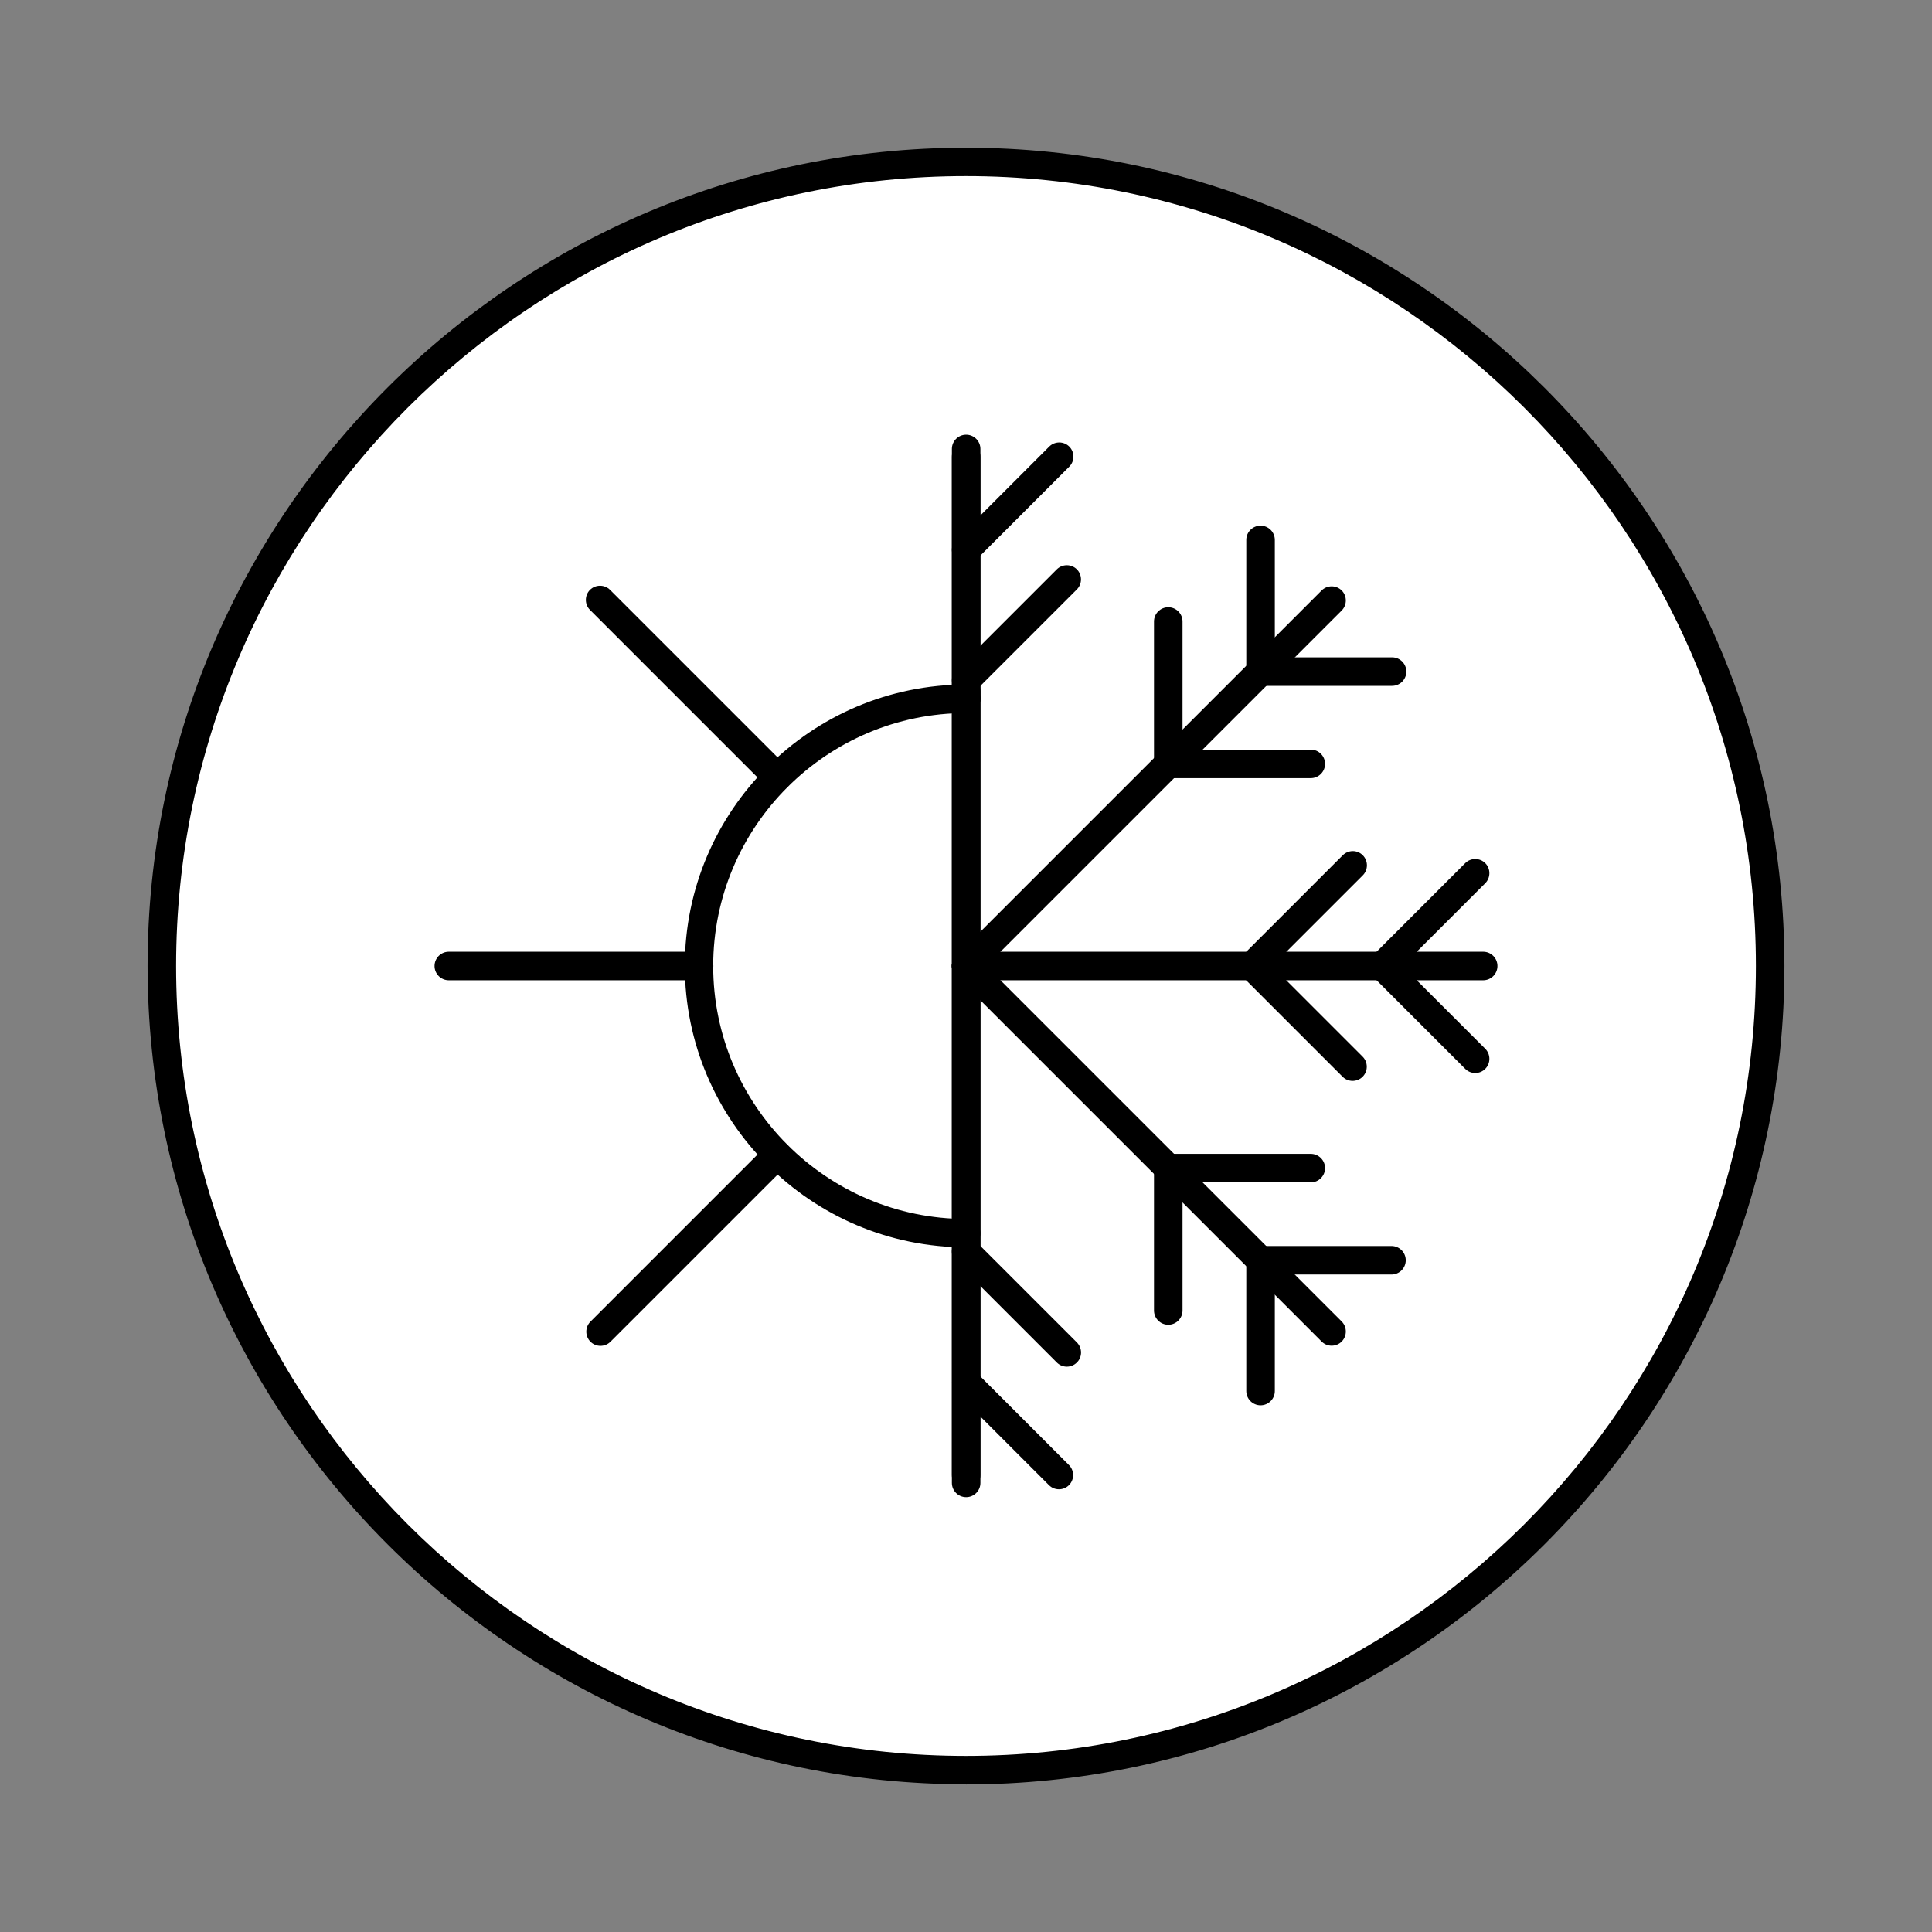 <svg viewBox="0 0 130 130" xmlns="http://www.w3.org/2000/svg" id="a"><rect x="0" y="0" width="130" height="130" fill="#808080" stroke="none"/><circle stroke-width="0" fill="#fff" r="54.08" cy="65" cx="65"></circle><path stroke-width="0" d="M65,120.06c-30.36,0-55.07-24.7-55.07-55.07S34.64,9.94,65,9.94s55.07,24.7,55.07,55.06-24.7,55.07-55.07,55.07ZM65,11.85c-29.31,0-53.15,23.84-53.15,53.15s23.84,53.15,53.15,53.15,53.15-23.84,53.15-53.15S94.31,11.85,65,11.85Z"></path><path stroke-width="0" d="M65.01,83.93c-10.44,0-18.93-8.5-18.93-18.94s8.49-18.93,18.93-18.93c.53,0,.96.43.96.96s-.43.96-.96.96c-9.38,0-17.02,7.64-17.02,17.02s7.64,17.02,17.02,17.02c.53,0,.96.43.96.96s-.43.96-.96.96Z"></path><path stroke-width="0" d="M99.8,65.96h-34.79c-.53,0-.96-.43-.96-.96s.43-.96.96-.96h34.79c.53,0,.96.43.96.96s-.43.96-.96.96Z"></path><path stroke-width="0" d="M93.02,65.96c-.25,0-.49-.09-.68-.28-.37-.37-.37-.98,0-1.35l6.25-6.25c.37-.37.98-.37,1.35,0,.37.37.37.98,0,1.35l-6.25,6.25c-.19.19-.43.28-.68.28Z"></path><path stroke-width="0" d="M99.27,72.2c-.25,0-.49-.09-.68-.28l-6.24-6.24c-.37-.37-.37-.98,0-1.35.37-.37.98-.37,1.35,0l6.24,6.24c.37.37.37.98,0,1.35-.19.19-.43.28-.68.28Z"></path><path stroke-width="0" d="M84.25,65.96c-.25,0-.49-.09-.68-.28-.37-.37-.37-.98,0-1.35l6.78-6.78c.37-.37.98-.38,1.35,0,.37.37.37.98,0,1.35l-6.78,6.78c-.19.19-.43.28-.68.28Z"></path><path stroke-width="0" d="M91.02,72.73c-.25,0-.49-.09-.68-.28l-6.78-6.78c-.37-.37-.37-.98,0-1.35.37-.37.98-.37,1.35,0l6.78,6.78c.37.37.37.98,0,1.35-.19.19-.43.28-.68.28Z"></path><path stroke-width="0" d="M89.61,90.55c-.25,0-.49-.09-.68-.28l-24.6-24.6c-.37-.37-.37-.98,0-1.35.37-.37.98-.37,1.35,0l24.6,24.6c.37.37.37.98,0,1.35-.19.19-.43.28-.68.28Z"></path><path stroke-width="0" d="M93.63,85.76h-8.81c-.53,0-.96-.43-.96-.96s.43-.96.96-.96h8.81c.53,0,.96.43.96.96s-.43.96-.96.96Z"></path><path stroke-width="0" d="M84.82,94.56c-.53,0-.96-.43-.96-.96v-8.8c0-.53.43-.96.96-.96s.96.43.96.96v8.8c0,.53-.43.96-.96.96Z"></path><path stroke-width="0" d="M88.2,79.56h-9.58c-.53,0-.96-.43-.96-.96s.43-.96.96-.96h9.58c.53,0,.96.43.96.96s-.43.96-.96.96Z"></path><path stroke-width="0" d="M78.61,89.14c-.53,0-.96-.43-.96-.96v-9.58c0-.53.43-.96.96-.96s.96.43.96.96v9.58c0,.53-.43.96-.96.96Z"></path><path stroke-width="0" d="M65.01,65.96c-.25,0-.49-.09-.68-.28-.37-.37-.37-.98,0-1.35l24.6-24.6c.37-.37.98-.37,1.35,0,.37.37.37.98,0,1.35l-24.6,24.6c-.19.19-.43.28-.68.28Z"></path><path stroke-width="0" d="M84.82,46.15c-.53,0-.96-.43-.96-.96v-8.86c0-.53.43-.96.96-.96s.96.43.96.96v8.86c0,.53-.43.96-.96.96Z"></path><path stroke-width="0" d="M93.67,46.15h-8.85c-.53,0-.96-.43-.96-.96s.43-.96.96-.96h8.85c.53,0,.96.43.96.96s-.43.96-.96.96Z"></path><path stroke-width="0" d="M78.61,52.36c-.53,0-.96-.43-.96-.96v-9.58c0-.53.43-.96.96-.96s.96.43.96.96v9.58c0,.53-.43.96-.96.96Z"></path><path stroke-width="0" d="M88.2,52.36h-9.58c-.53,0-.96-.43-.96-.96s.43-.96.96-.96h9.58c.53,0,.96.43.96.96s-.43.96-.96.96Z"></path><path stroke-width="0" d="M65.01,47.98c-.53,0-.96-.43-.96-.96v-16.28c0-.53.43-.96.96-.96s.96.43.96.96v16.28c0,.53-.43.96-.96.96Z"></path><path stroke-width="0" d="M52.3,53.24c-.25,0-.49-.09-.68-.28l-11.92-11.92c-.37-.37-.37-.98,0-1.35.37-.37.98-.37,1.35,0l11.92,11.92c.37.37.37.98,0,1.35-.19.19-.43.28-.68.28Z"></path><path stroke-width="0" d="M47.04,65.96h-16.84c-.53,0-.96-.43-.96-.96s.43-.96.96-.96h16.84c.53,0,.96.43.96.96s-.43.96-.96.96Z"></path><path stroke-width="0" d="M40.41,90.56c-.25,0-.49-.09-.68-.28-.37-.37-.37-.98,0-1.35l11.89-11.89c.37-.37.98-.37,1.35,0,.37.37.37.98,0,1.35l-11.89,11.89c-.19.19-.43.28-.68.28Z"></path><path stroke-width="0" d="M65.01,100.21c-.53,0-.96-.43-.96-.96v-52.72c0-.53.43-.96.96-.96s.96.43.96.96v52.72c0,.53-.43.96-.96.96Z"></path><path stroke-width="0" d="M65.01,100.74c-.53,0-.96-.43-.96-.96v-34.79c0-.53.43-.96.96-.96s.96.43.96.96v34.79c0,.53-.43.96-.96.96Z"></path><path stroke-width="0" d="M71.26,100.21c-.25,0-.49-.09-.68-.28l-6.24-6.24c-.37-.37-.37-.98,0-1.35.37-.37.98-.37,1.35,0l6.24,6.24c.37.37.37.98,0,1.35-.19.19-.43.28-.68.28Z"></path><path stroke-width="0" d="M71.79,91.96c-.25,0-.49-.09-.68-.28l-6.78-6.78c-.37-.37-.38-.98,0-1.35.37-.37.98-.37,1.35,0l6.78,6.78c.37.37.38.98,0,1.35-.19.19-.43.28-.68.28Z"></path><path stroke-width="0" d="M65.01,65.96c-.53,0-.96-.43-.96-.96V30.21c0-.53.43-.96.96-.96s.96.43.96.96v34.78c0,.53-.43.96-.96.96Z"></path><path stroke-width="0" d="M65.01,37.95c-.25,0-.49-.09-.68-.28-.37-.37-.37-.98,0-1.35l6.27-6.27c.37-.37.98-.37,1.35,0,.37.37.37.98,0,1.35l-6.27,6.27c-.19.19-.43.28-.68.28Z"></path><path stroke-width="0" d="M65.01,46.72c-.25,0-.49-.09-.68-.28-.37-.37-.37-.98,0-1.35l6.78-6.78c.37-.37.98-.37,1.35,0s.37.98,0,1.35l-6.78,6.78c-.19.19-.43.28-.68.28Z"></path></svg>